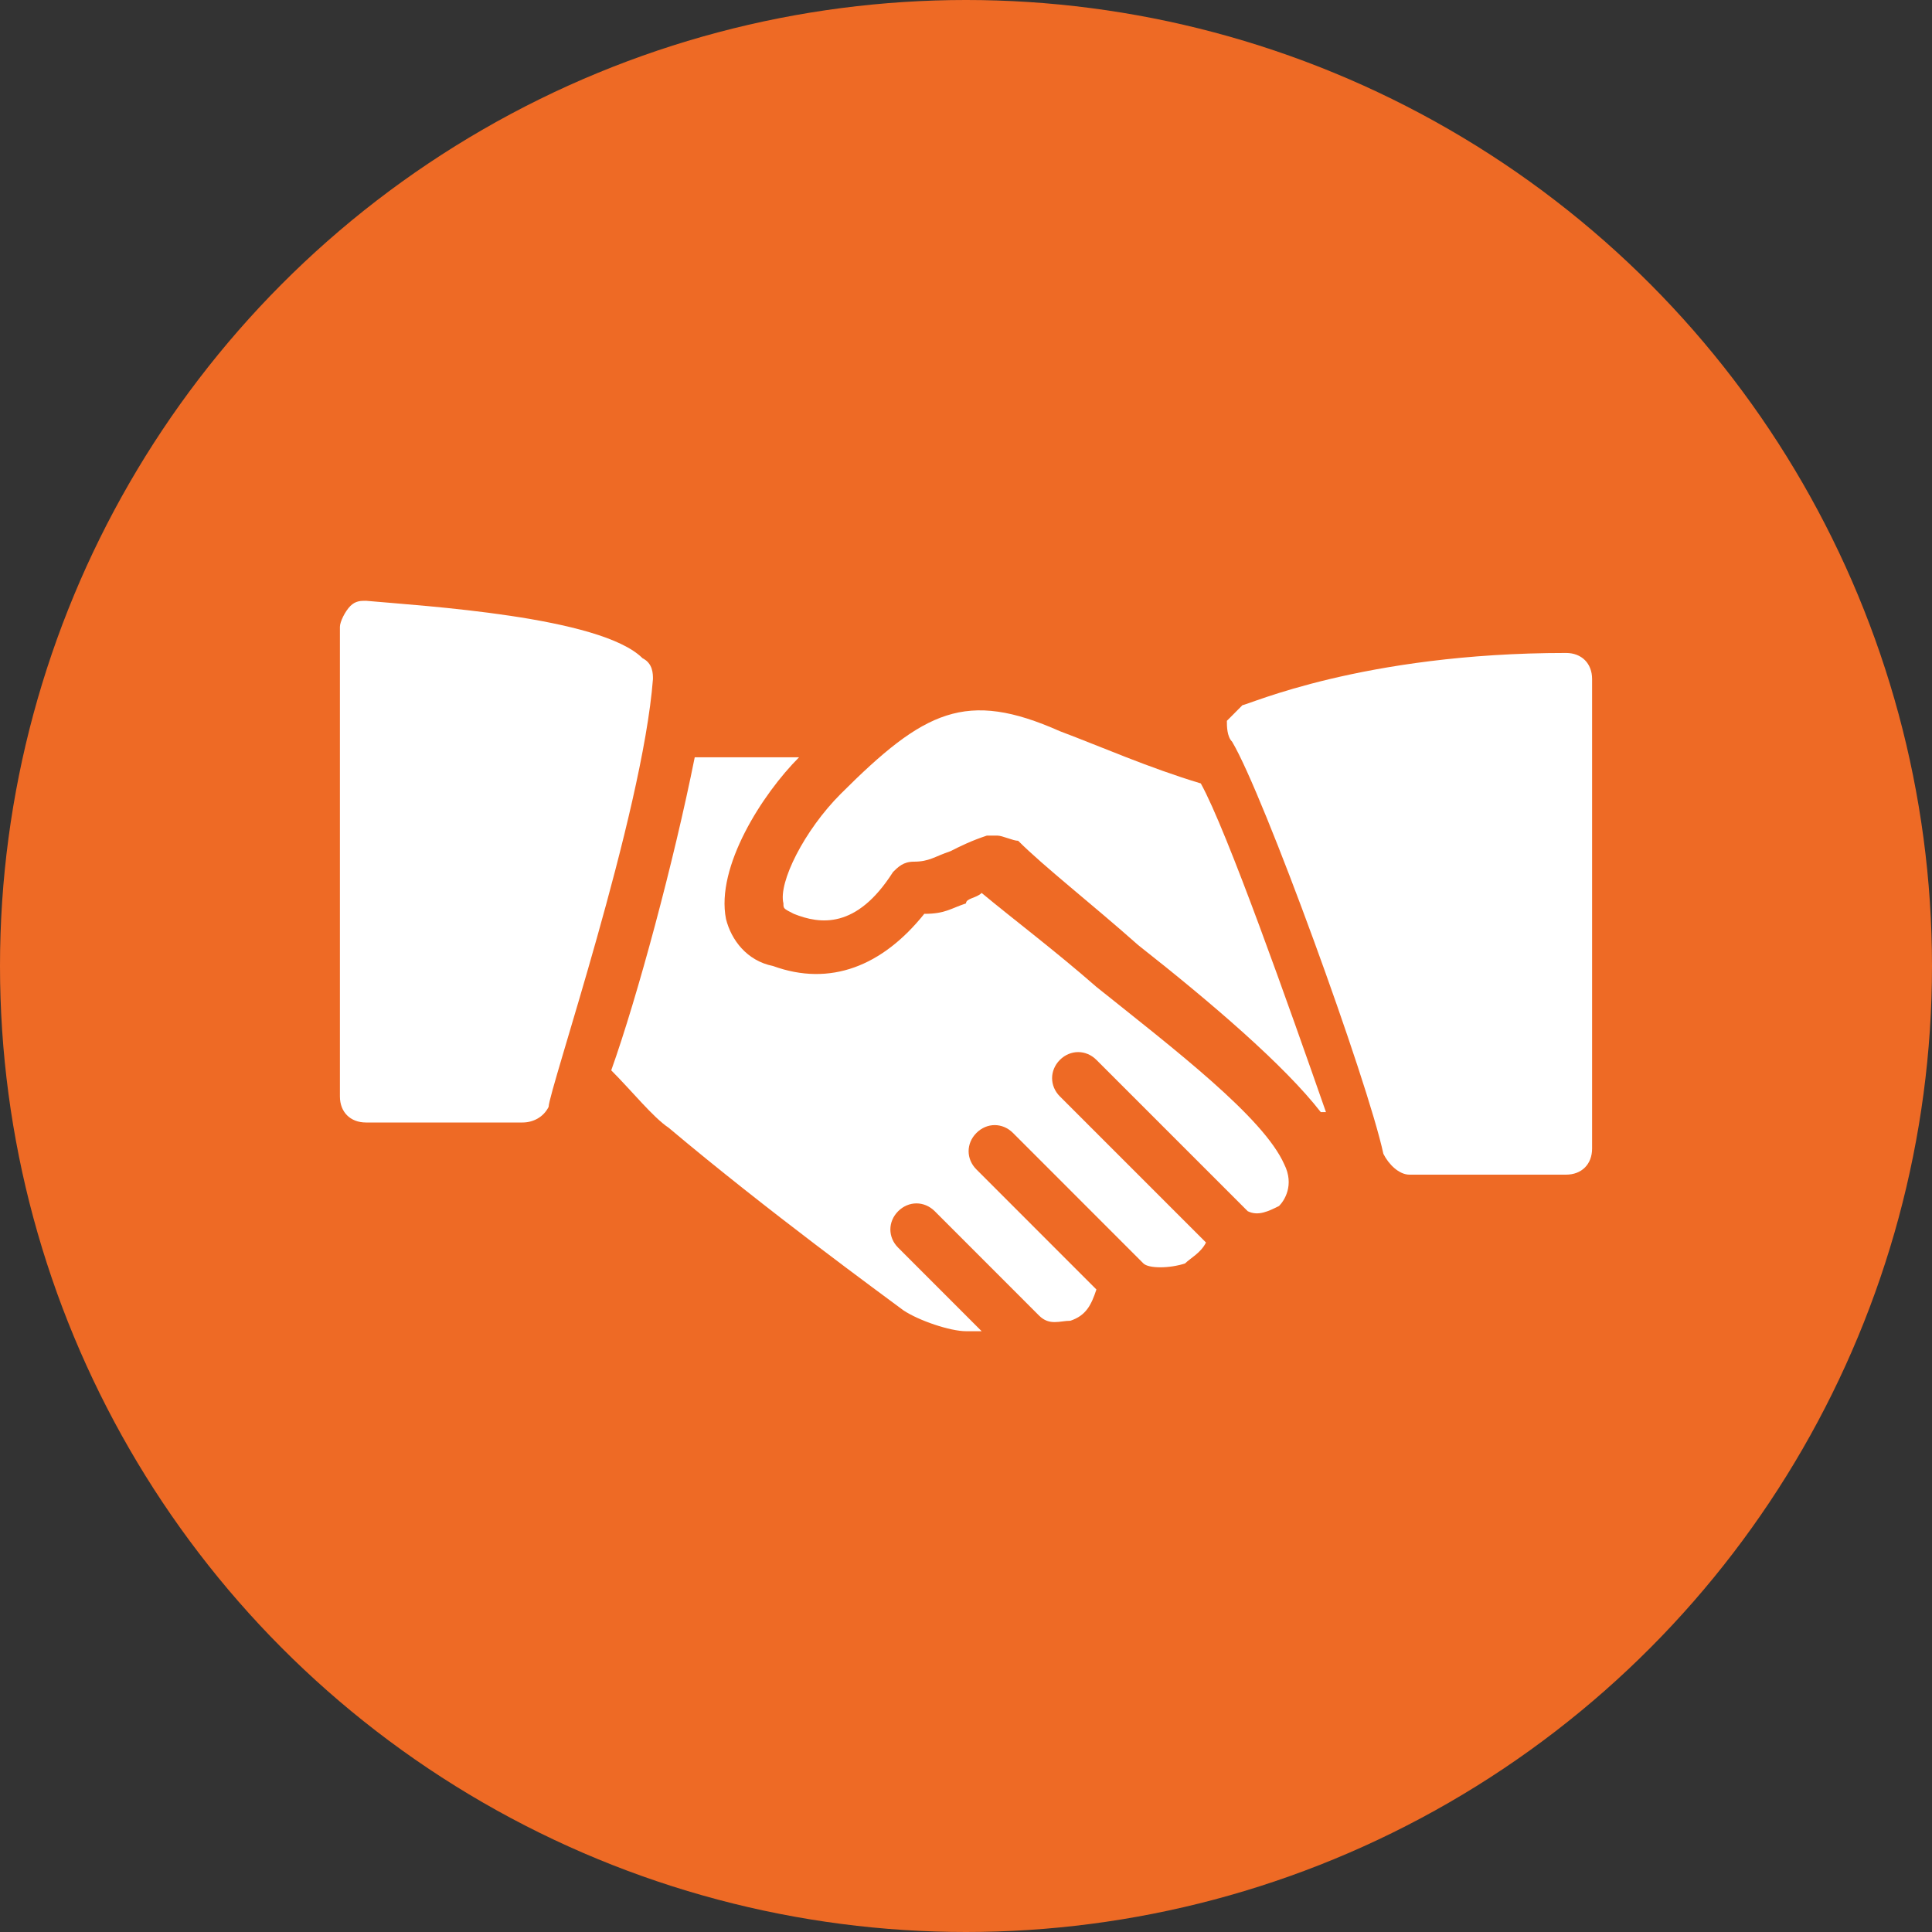 <svg width="32" height="32" viewBox="0 0 32 32" fill="none" xmlns="http://www.w3.org/2000/svg">
<rect x="0" y="0" width="32" height="32" fill="#333333" stroke="none"/>
<circle cx="16" cy="16" r="16" fill="#EE6A25"/>
<g clip-path="url(#clip0)">
<path d="M10.642 10.902C9.951 10.21 7.013 10.037 6.062 9.951C5.976 9.951 5.89 9.951 5.803 10.037C5.717 10.124 5.63 10.297 5.63 10.383V18.16C5.63 18.42 5.803 18.592 6.062 18.592H8.655C8.828 18.592 9.001 18.506 9.087 18.333C9.087 18.074 10.642 13.494 10.815 11.247C10.815 11.161 10.815 10.988 10.642 10.902Z" fill="white"/>
<path d="M19.889 12.976C19.024 12.716 18.247 12.371 17.555 12.111C16 11.42 15.309 11.766 13.926 13.148C13.321 13.753 12.889 14.617 12.976 14.963C12.976 15.049 12.976 15.049 13.148 15.136C13.58 15.309 14.185 15.395 14.79 14.445C14.877 14.358 14.963 14.272 15.136 14.272C15.395 14.272 15.482 14.185 15.741 14.099C15.914 14.012 16.086 13.926 16.346 13.84C16.432 13.84 16.432 13.84 16.518 13.84C16.605 13.84 16.778 13.926 16.864 13.926C17.296 14.358 18.074 14.963 18.852 15.654C20.061 16.605 21.271 17.642 21.876 18.42H21.962C21.358 16.691 20.321 13.753 19.889 12.976Z" fill="white"/>
<path d="M25.938 10.815C22.567 10.815 20.666 11.679 20.58 11.679C20.494 11.766 20.407 11.852 20.321 11.939C20.321 12.025 20.321 12.198 20.407 12.284C20.925 13.148 22.654 17.901 22.913 19.111C22.999 19.284 23.172 19.456 23.345 19.456H25.938C26.197 19.456 26.37 19.284 26.37 19.024V11.247C26.37 10.988 26.197 10.815 25.938 10.815Z" fill="white"/>
<path d="M21.271 19.284C20.926 18.506 19.456 17.383 18.16 16.346C17.469 15.741 16.778 15.222 16.259 14.79C16.173 14.877 16 14.877 16 14.963C15.741 15.049 15.654 15.136 15.309 15.136C14.617 16 13.753 16.346 12.803 16C12.371 15.914 12.111 15.568 12.025 15.222C11.852 14.358 12.63 13.148 13.235 12.543H11.507C11.161 14.272 10.556 16.518 10.124 17.728C10.47 18.074 10.815 18.506 11.075 18.679C12.716 20.061 14.617 21.444 14.963 21.703C15.222 21.876 15.741 22.049 16 22.049C16.086 22.049 16.173 22.049 16.259 22.049L14.877 20.666C14.704 20.494 14.704 20.234 14.877 20.061C15.05 19.889 15.309 19.889 15.482 20.061L17.21 21.79C17.383 21.963 17.555 21.876 17.728 21.876C17.988 21.79 18.074 21.617 18.16 21.358L16.173 19.37C16 19.197 16 18.938 16.173 18.765C16.346 18.592 16.605 18.592 16.778 18.765L18.938 20.926C19.024 21.012 19.37 21.012 19.629 20.926C19.716 20.839 19.889 20.753 19.975 20.58L17.555 18.16C17.383 17.988 17.383 17.728 17.555 17.555C17.728 17.383 17.988 17.383 18.16 17.555L20.666 20.061C20.839 20.148 21.012 20.061 21.185 19.975C21.271 19.889 21.444 19.629 21.271 19.284Z" fill="white"/>
</g>
<defs>
<clipPath id="clip0">
<rect x="5.63" y="5.63" width="20.739" height="20.739" fill="white"/>
</clipPath>
</defs>
</svg>
